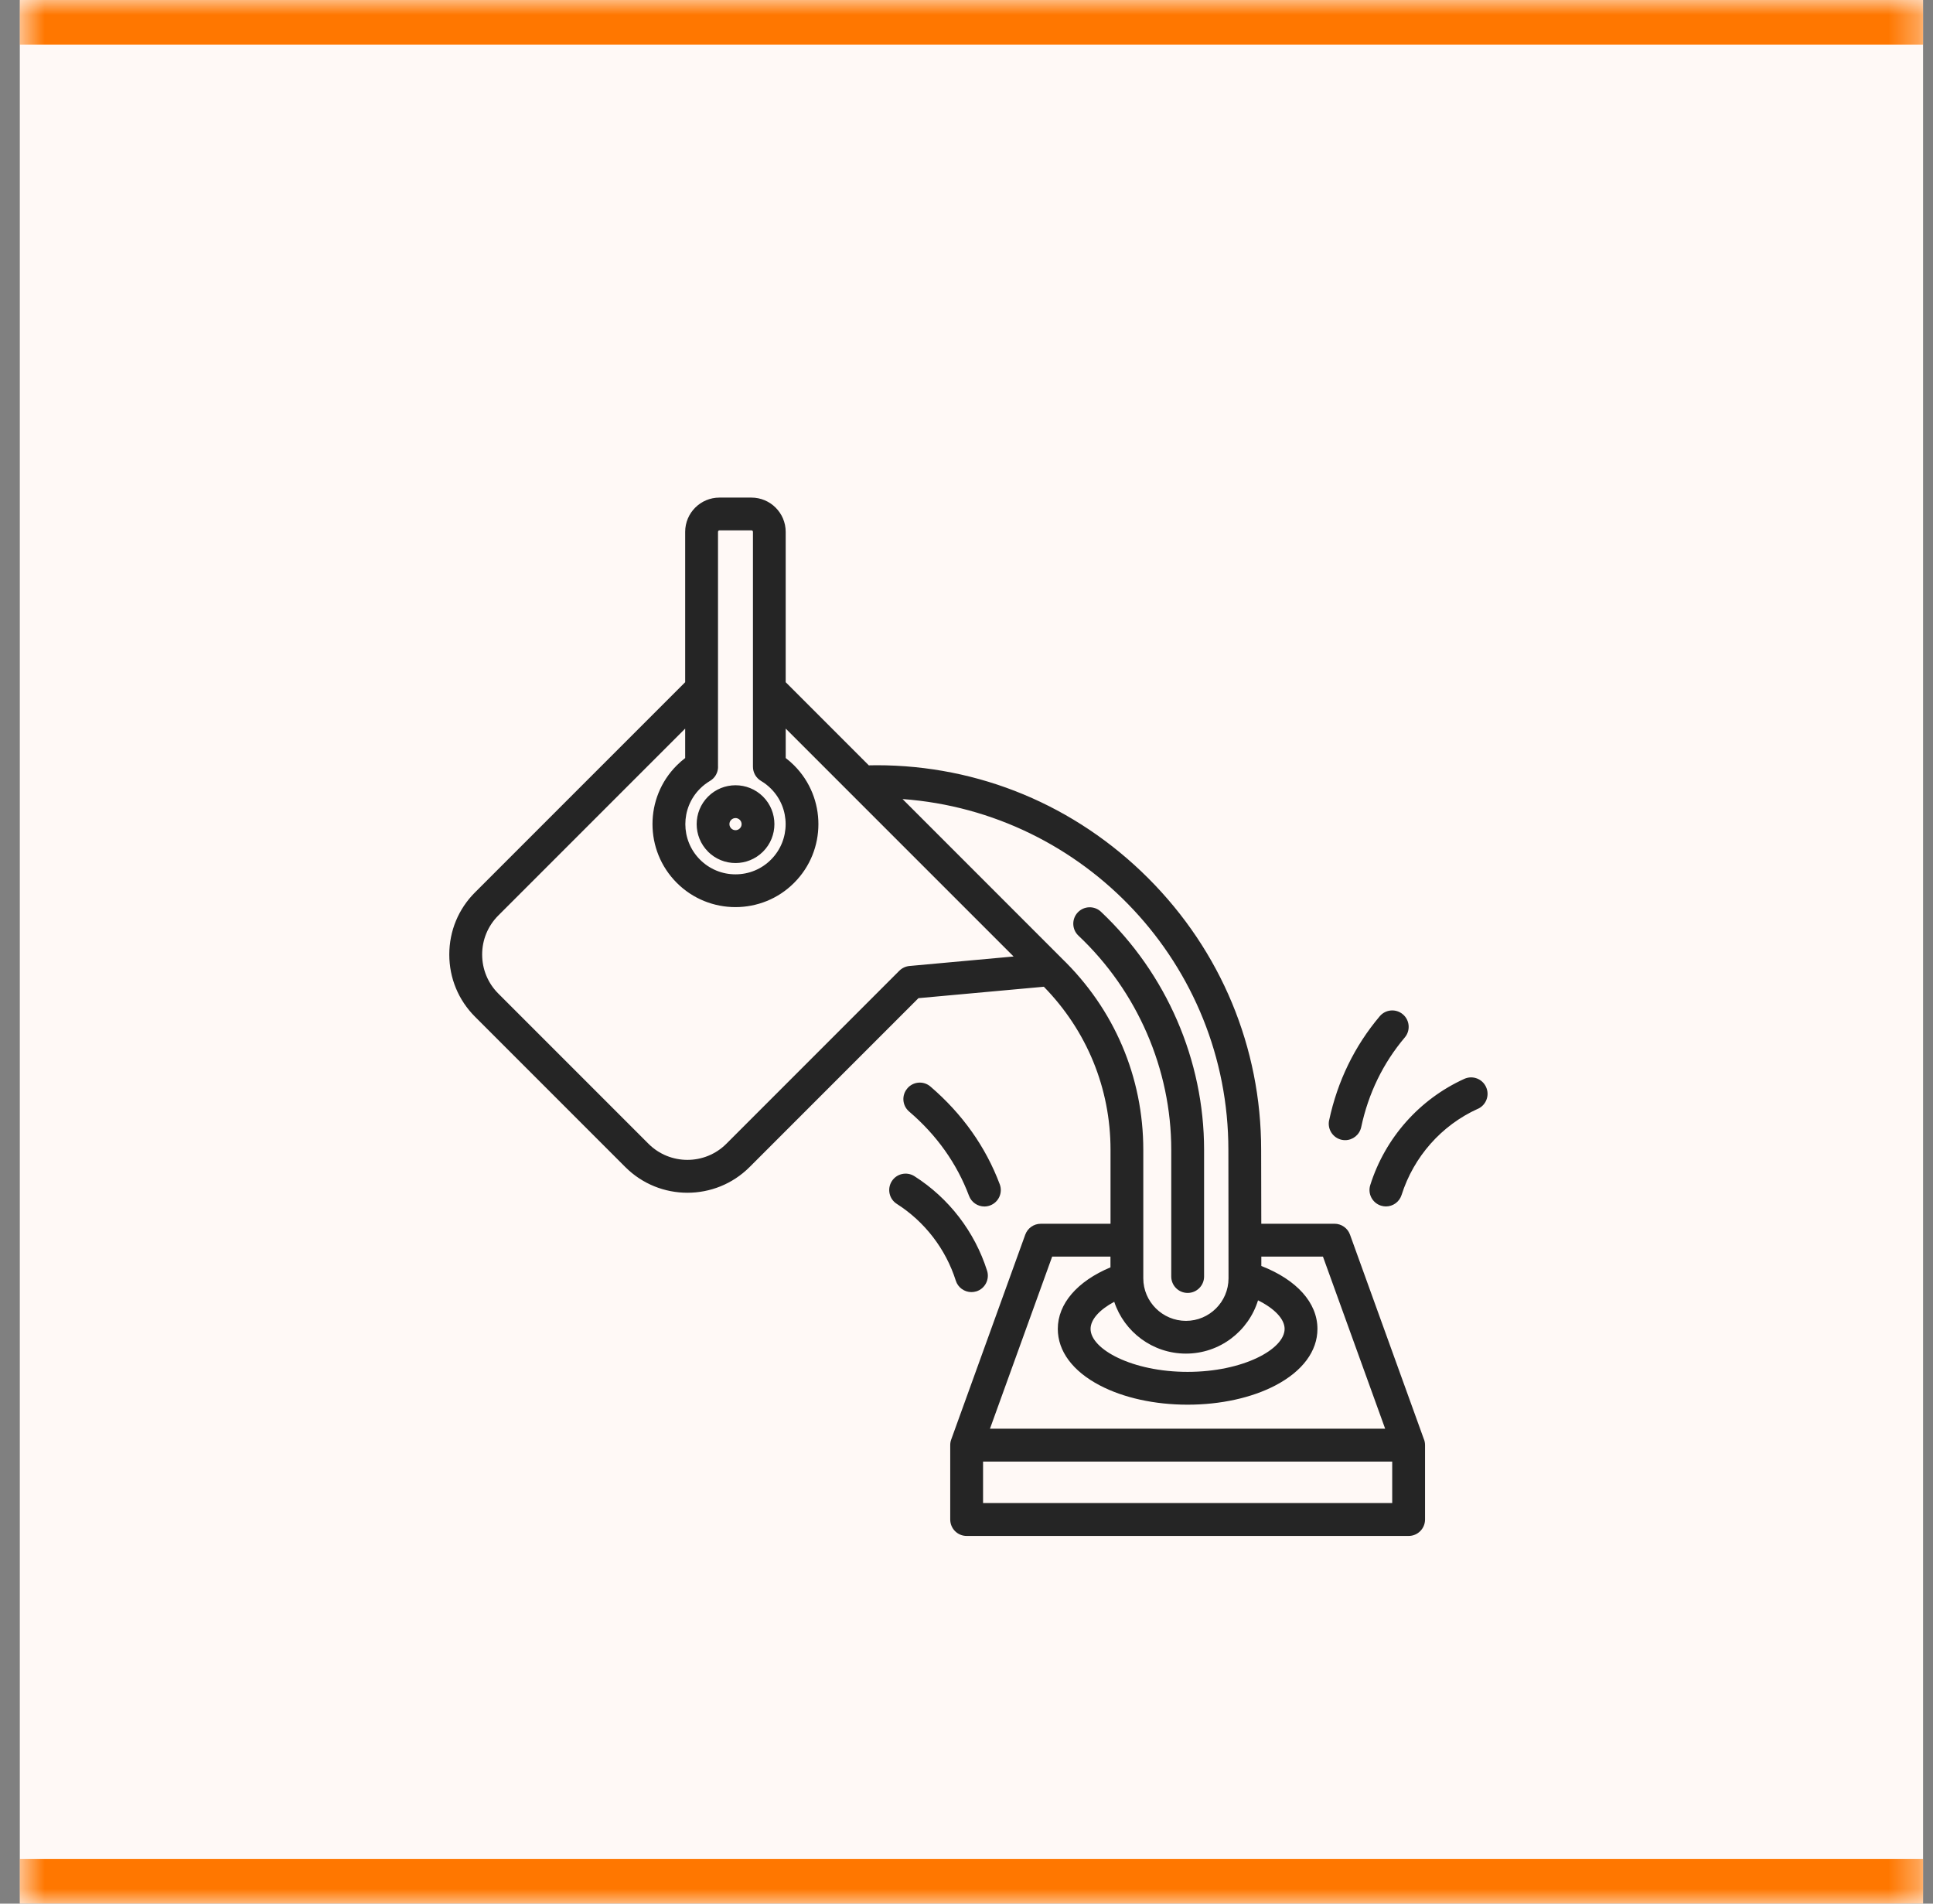 <svg width="65" height="64" viewBox="0 0 65 64" fill="none" xmlns="http://www.w3.org/2000/svg">
<rect x="0" y="0" width="65" height="64" fill="#808080" stroke="none"/>
<mask id="path-1-inside-1_1666_1433" fill="white">
<path d="M0.666 0H64.666V64H0.666V0Z"/>
</mask>
<path d="M0.666 0H64.666V64H0.666V0Z" fill="#FFF9F6"/>
<path d="M0.666 0V1.5H64.666V0V-1.5H0.666V0ZM64.666 64V62.5H0.666V64V65.5H64.666V64Z" fill="#FF7700" mask="url(#path-1-inside-1_1666_1433)"/>
<path d="M47.885 48.398L45.395 41.506C45.316 41.288 45.108 41.142 44.875 41.142H42.413C42.413 40.99 42.412 40.87 42.412 40.743C42.41 40.388 42.408 39.984 42.408 38.656C42.408 35.217 41.06 31.975 38.611 29.525C36.163 27.076 32.919 25.727 29.479 25.727C29.392 25.727 29.304 25.729 29.215 25.731L26.42 22.935V17.881C26.42 17.245 25.903 16.729 25.267 16.729H24.192C23.556 16.729 23.04 17.245 23.04 17.881V22.935L15.973 30.002C15.415 30.559 15.108 31.301 15.108 32.092C15.108 32.883 15.415 33.624 15.973 34.182L21.027 39.236C21.603 39.812 22.36 40.1 23.116 40.1C23.873 40.1 24.63 39.812 25.206 39.236L30.884 33.558L35.101 33.174C36.548 34.654 37.343 36.592 37.343 38.656V41.143H34.995C34.764 41.143 34.556 41.289 34.476 41.508L31.985 48.399C31.963 48.459 31.953 48.52 31.953 48.587V51.085C31.953 51.391 32.2 51.638 32.505 51.638H47.367C47.672 51.638 47.919 51.391 47.919 51.085V48.587C47.919 48.52 47.908 48.457 47.887 48.399L47.885 48.398ZM42.303 43.717C42.855 43.99 43.197 44.344 43.197 44.677C43.197 45.358 41.803 46.122 39.935 46.122C38.069 46.122 36.672 45.358 36.672 44.677C36.672 44.363 36.971 44.032 37.468 43.766C37.803 44.777 38.757 45.508 39.88 45.508C41.019 45.508 41.984 44.753 42.303 43.717ZM24.144 25.778V17.879C24.144 17.854 24.166 17.83 24.194 17.83H25.269C25.295 17.83 25.319 17.852 25.319 17.879V25.778C25.319 25.973 25.421 26.153 25.59 26.254C25.711 26.326 25.825 26.414 25.925 26.515C26.583 27.173 26.583 28.243 25.925 28.901C25.607 29.22 25.184 29.395 24.732 29.395C24.282 29.395 23.858 29.22 23.539 28.901C22.881 28.243 22.881 27.173 23.539 26.515C23.64 26.414 23.754 26.326 23.875 26.254C24.044 26.155 24.146 25.974 24.146 25.778H24.144ZM30.584 32.476C30.454 32.488 30.335 32.544 30.243 32.634L24.424 38.454C23.703 39.175 22.528 39.175 21.807 38.454L16.753 33.4C16.406 33.052 16.213 32.587 16.213 32.091C16.213 31.595 16.406 31.131 16.753 30.782L23.04 24.495V25.485C22.939 25.562 22.845 25.644 22.757 25.733C21.669 26.82 21.669 28.591 22.757 29.68C23.3 30.224 24.016 30.497 24.73 30.497C25.445 30.497 26.161 30.226 26.704 29.68C27.792 28.593 27.792 26.822 26.704 25.733C26.616 25.644 26.52 25.561 26.421 25.485V24.495L34.084 32.157L30.586 32.476L30.584 32.476ZM35.696 32.212L30.349 26.864C36.465 27.311 41.306 32.43 41.306 38.656C41.306 39.987 41.307 40.391 41.309 40.749C41.311 41.152 41.312 41.467 41.311 42.979C41.309 43.767 40.668 44.407 39.88 44.407C39.093 44.407 38.445 43.766 38.445 42.977V38.658C38.445 36.212 37.468 33.922 35.696 32.213L35.696 32.212ZM35.382 42.246H37.341V42.608C36.224 43.076 35.57 43.831 35.57 44.677C35.57 45.425 36.071 46.1 36.983 46.577C37.781 46.995 38.829 47.225 39.935 47.225C41.041 47.225 42.09 46.995 42.888 46.577C43.799 46.1 44.301 45.425 44.301 44.677C44.301 43.797 43.603 43.025 42.414 42.562V42.246H44.486L46.578 48.033H33.289L35.381 42.246L35.382 42.246ZM46.815 50.532H33.057V49.138H46.815V50.532ZM39.385 38.654C39.385 35.951 38.248 33.326 36.264 31.456C36.042 31.247 36.032 30.897 36.242 30.675C36.451 30.454 36.801 30.444 37.022 30.653C39.226 32.731 40.489 35.648 40.489 38.654V42.916C40.489 43.221 40.242 43.468 39.937 43.468C39.632 43.468 39.385 43.221 39.385 42.916L39.385 38.654ZM23.807 28.632C24.063 28.887 24.397 29.015 24.733 29.015C25.068 29.015 25.402 28.887 25.658 28.632C26.168 28.122 26.168 27.292 25.658 26.782C25.148 26.273 24.318 26.273 23.809 26.782C23.299 27.292 23.299 28.122 23.809 28.632H23.807ZM24.588 27.563C24.627 27.524 24.68 27.503 24.733 27.503C24.785 27.503 24.837 27.524 24.877 27.563C24.958 27.643 24.958 27.773 24.877 27.851C24.797 27.931 24.668 27.931 24.588 27.851C24.508 27.771 24.508 27.641 24.588 27.563ZM44.694 37.664C44.977 36.344 45.55 35.168 46.396 34.166C46.592 33.933 46.941 33.904 47.173 34.101C47.406 34.297 47.435 34.647 47.238 34.879C46.51 35.741 46.015 36.755 45.772 37.896C45.715 38.155 45.487 38.332 45.233 38.332C45.194 38.332 45.156 38.329 45.117 38.32C44.819 38.255 44.63 37.962 44.693 37.664L44.694 37.664ZM49.696 37.277C48.472 37.831 47.538 38.888 47.13 40.175C47.055 40.41 46.839 40.56 46.604 40.56C46.549 40.56 46.493 40.551 46.437 40.534C46.147 40.442 45.985 40.132 46.077 39.842C46.578 38.255 47.732 36.955 49.24 36.271C49.518 36.145 49.846 36.268 49.972 36.547C50.098 36.825 49.975 37.152 49.696 37.279L49.696 37.277ZM30.511 36.59C30.709 36.358 31.058 36.331 31.288 36.53C32.36 37.449 33.144 38.554 33.618 39.815C33.726 40.1 33.581 40.418 33.296 40.526C33.231 40.55 33.166 40.562 33.102 40.562C32.878 40.562 32.669 40.425 32.585 40.204C32.176 39.118 31.5 38.163 30.57 37.369C30.339 37.171 30.311 36.822 30.511 36.592L30.511 36.59ZM32.14 43.055C31.803 41.992 31.097 41.074 30.156 40.474C29.899 40.311 29.824 39.97 29.988 39.712C30.151 39.455 30.492 39.38 30.75 39.544C31.909 40.282 32.776 41.41 33.192 42.721C33.284 43.011 33.124 43.323 32.833 43.415C32.776 43.432 32.72 43.44 32.665 43.44C32.432 43.44 32.214 43.29 32.14 43.055Z" fill="#252525"/>
</svg>
